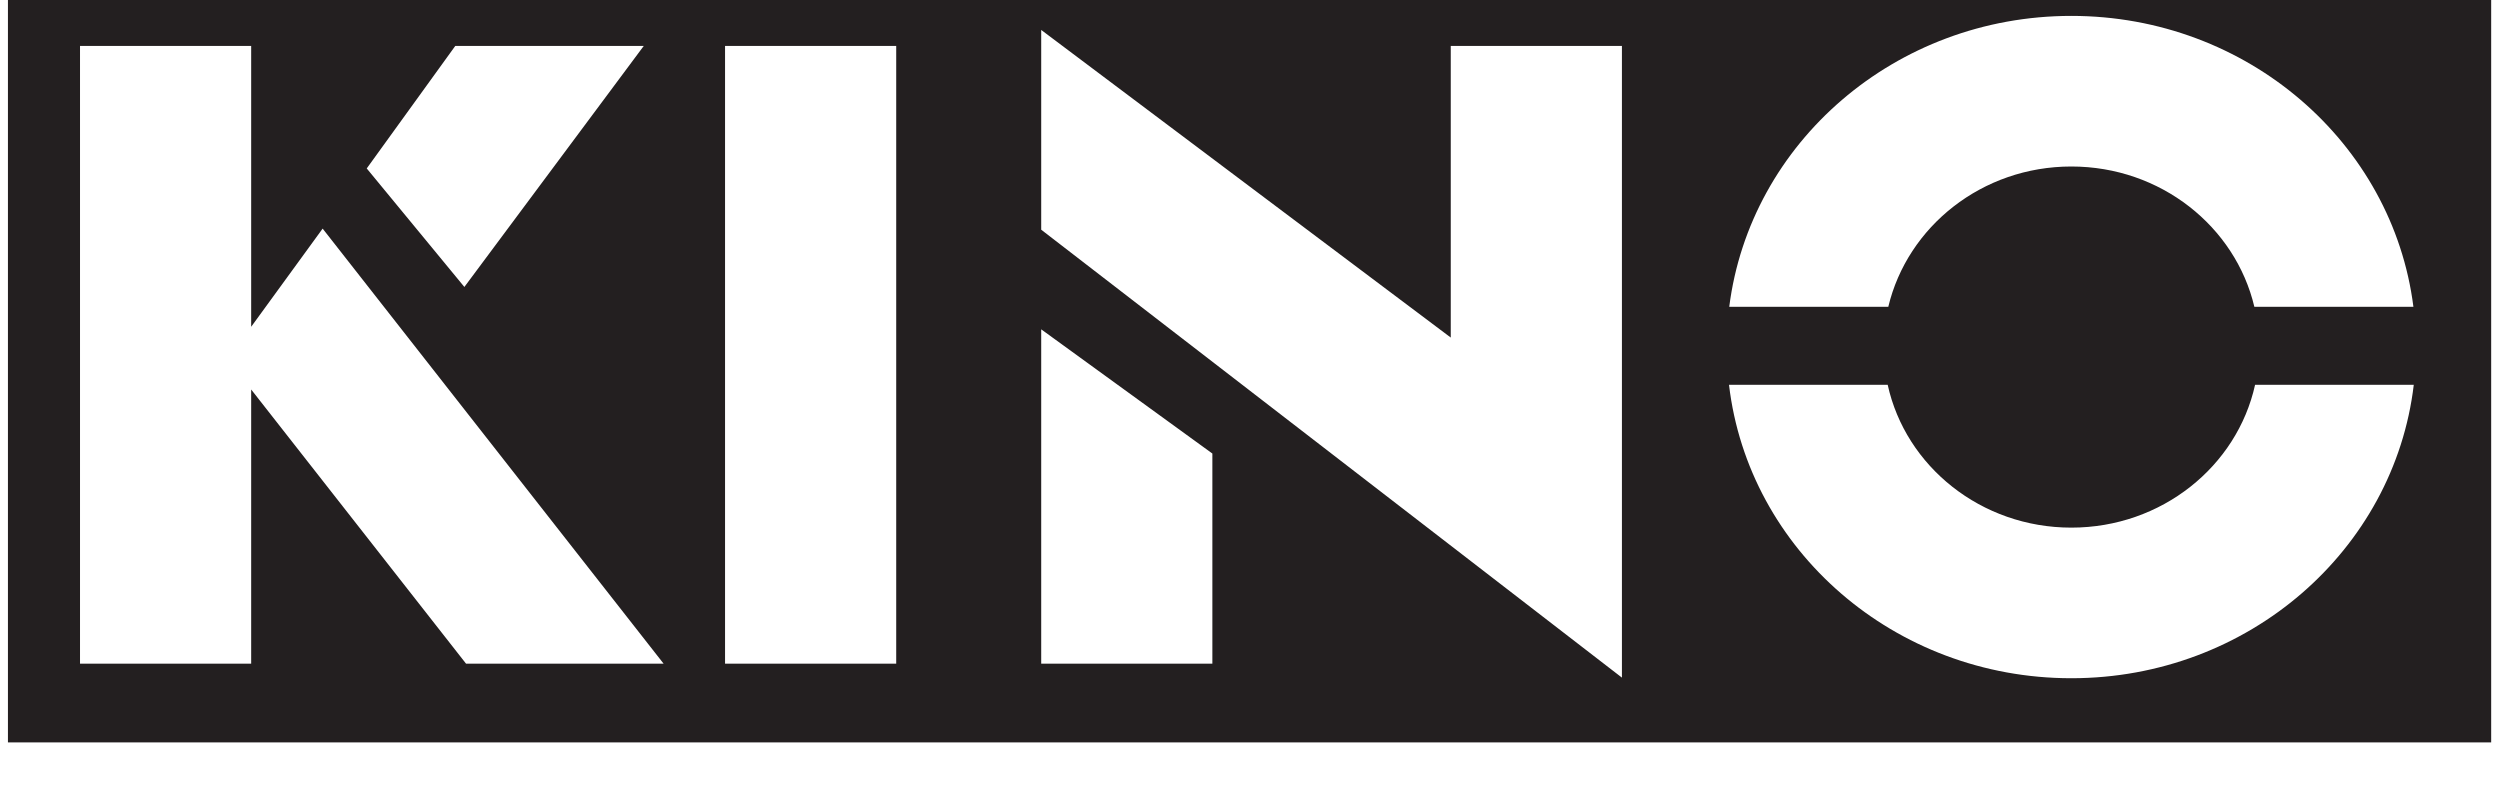 <?xml version="1.0" encoding="UTF-8" standalone="no"?>
<!DOCTYPE svg PUBLIC "-//W3C//DTD SVG 1.1//EN" "http://www.w3.org/Graphics/SVG/1.1/DTD/svg11.dtd">
<svg width="100%" height="100%" viewBox="0 0 86 27" version="1.1" xmlns="http://www.w3.org/2000/svg" xmlns:xlink="http://www.w3.org/1999/xlink" xml:space="preserve" style="fill-rule:evenodd;clip-rule:evenodd;stroke-linejoin:round;stroke-miterlimit:1.414;">
    <g transform="matrix(1,0,0,1,-794.292,-16998.7)">
        <g transform="matrix(1,0,0,0.738,0,14990.8)">
            <g transform="matrix(4.167,0,0,5.643,-2559.67,-1450.51)">
                <path d="M825.452,738.929L804.952,738.929L804.952,745.321L825.452,745.321L825.452,738.929ZM813.482,741.909L814.895,742.935L814.895,744.671L813.482,744.671L813.482,741.909ZM810.201,739.568L808.72,741.559L807.914,740.58L808.645,739.568L810.201,739.568ZM810.365,744.671L808.734,744.671L806.96,742.406L806.96,744.671L805.547,744.671L805.547,739.568L806.96,739.568L806.96,741.888L807.55,741.077L810.365,744.671ZM812.285,744.671L810.872,744.671L810.872,739.568L812.285,739.568L812.285,744.671ZM818.276,744.786L813.482,741.086L813.482,739.436L816.863,741.977L816.863,739.568L818.276,739.568L818.276,744.786ZM824.81,741.723L823.497,741.723C823.34,741.06 822.724,740.564 821.986,740.564C821.249,740.564 820.633,741.06 820.475,741.723L819.162,741.723C819.333,740.369 820.532,739.32 821.986,739.32C823.44,739.32 824.639,740.369 824.81,741.723M824.813,742.367C824.652,743.731 823.448,744.791 821.986,744.791C820.524,744.791 819.32,743.731 819.16,742.367L820.47,742.367C820.618,743.041 821.241,743.547 821.986,743.547C822.732,743.547 823.354,743.041 823.503,742.367L824.813,742.367Z" style="fill:rgb(35,31,32);fill-rule:nonzero;"/>
            </g>
        </g>
    </g>
</svg>
